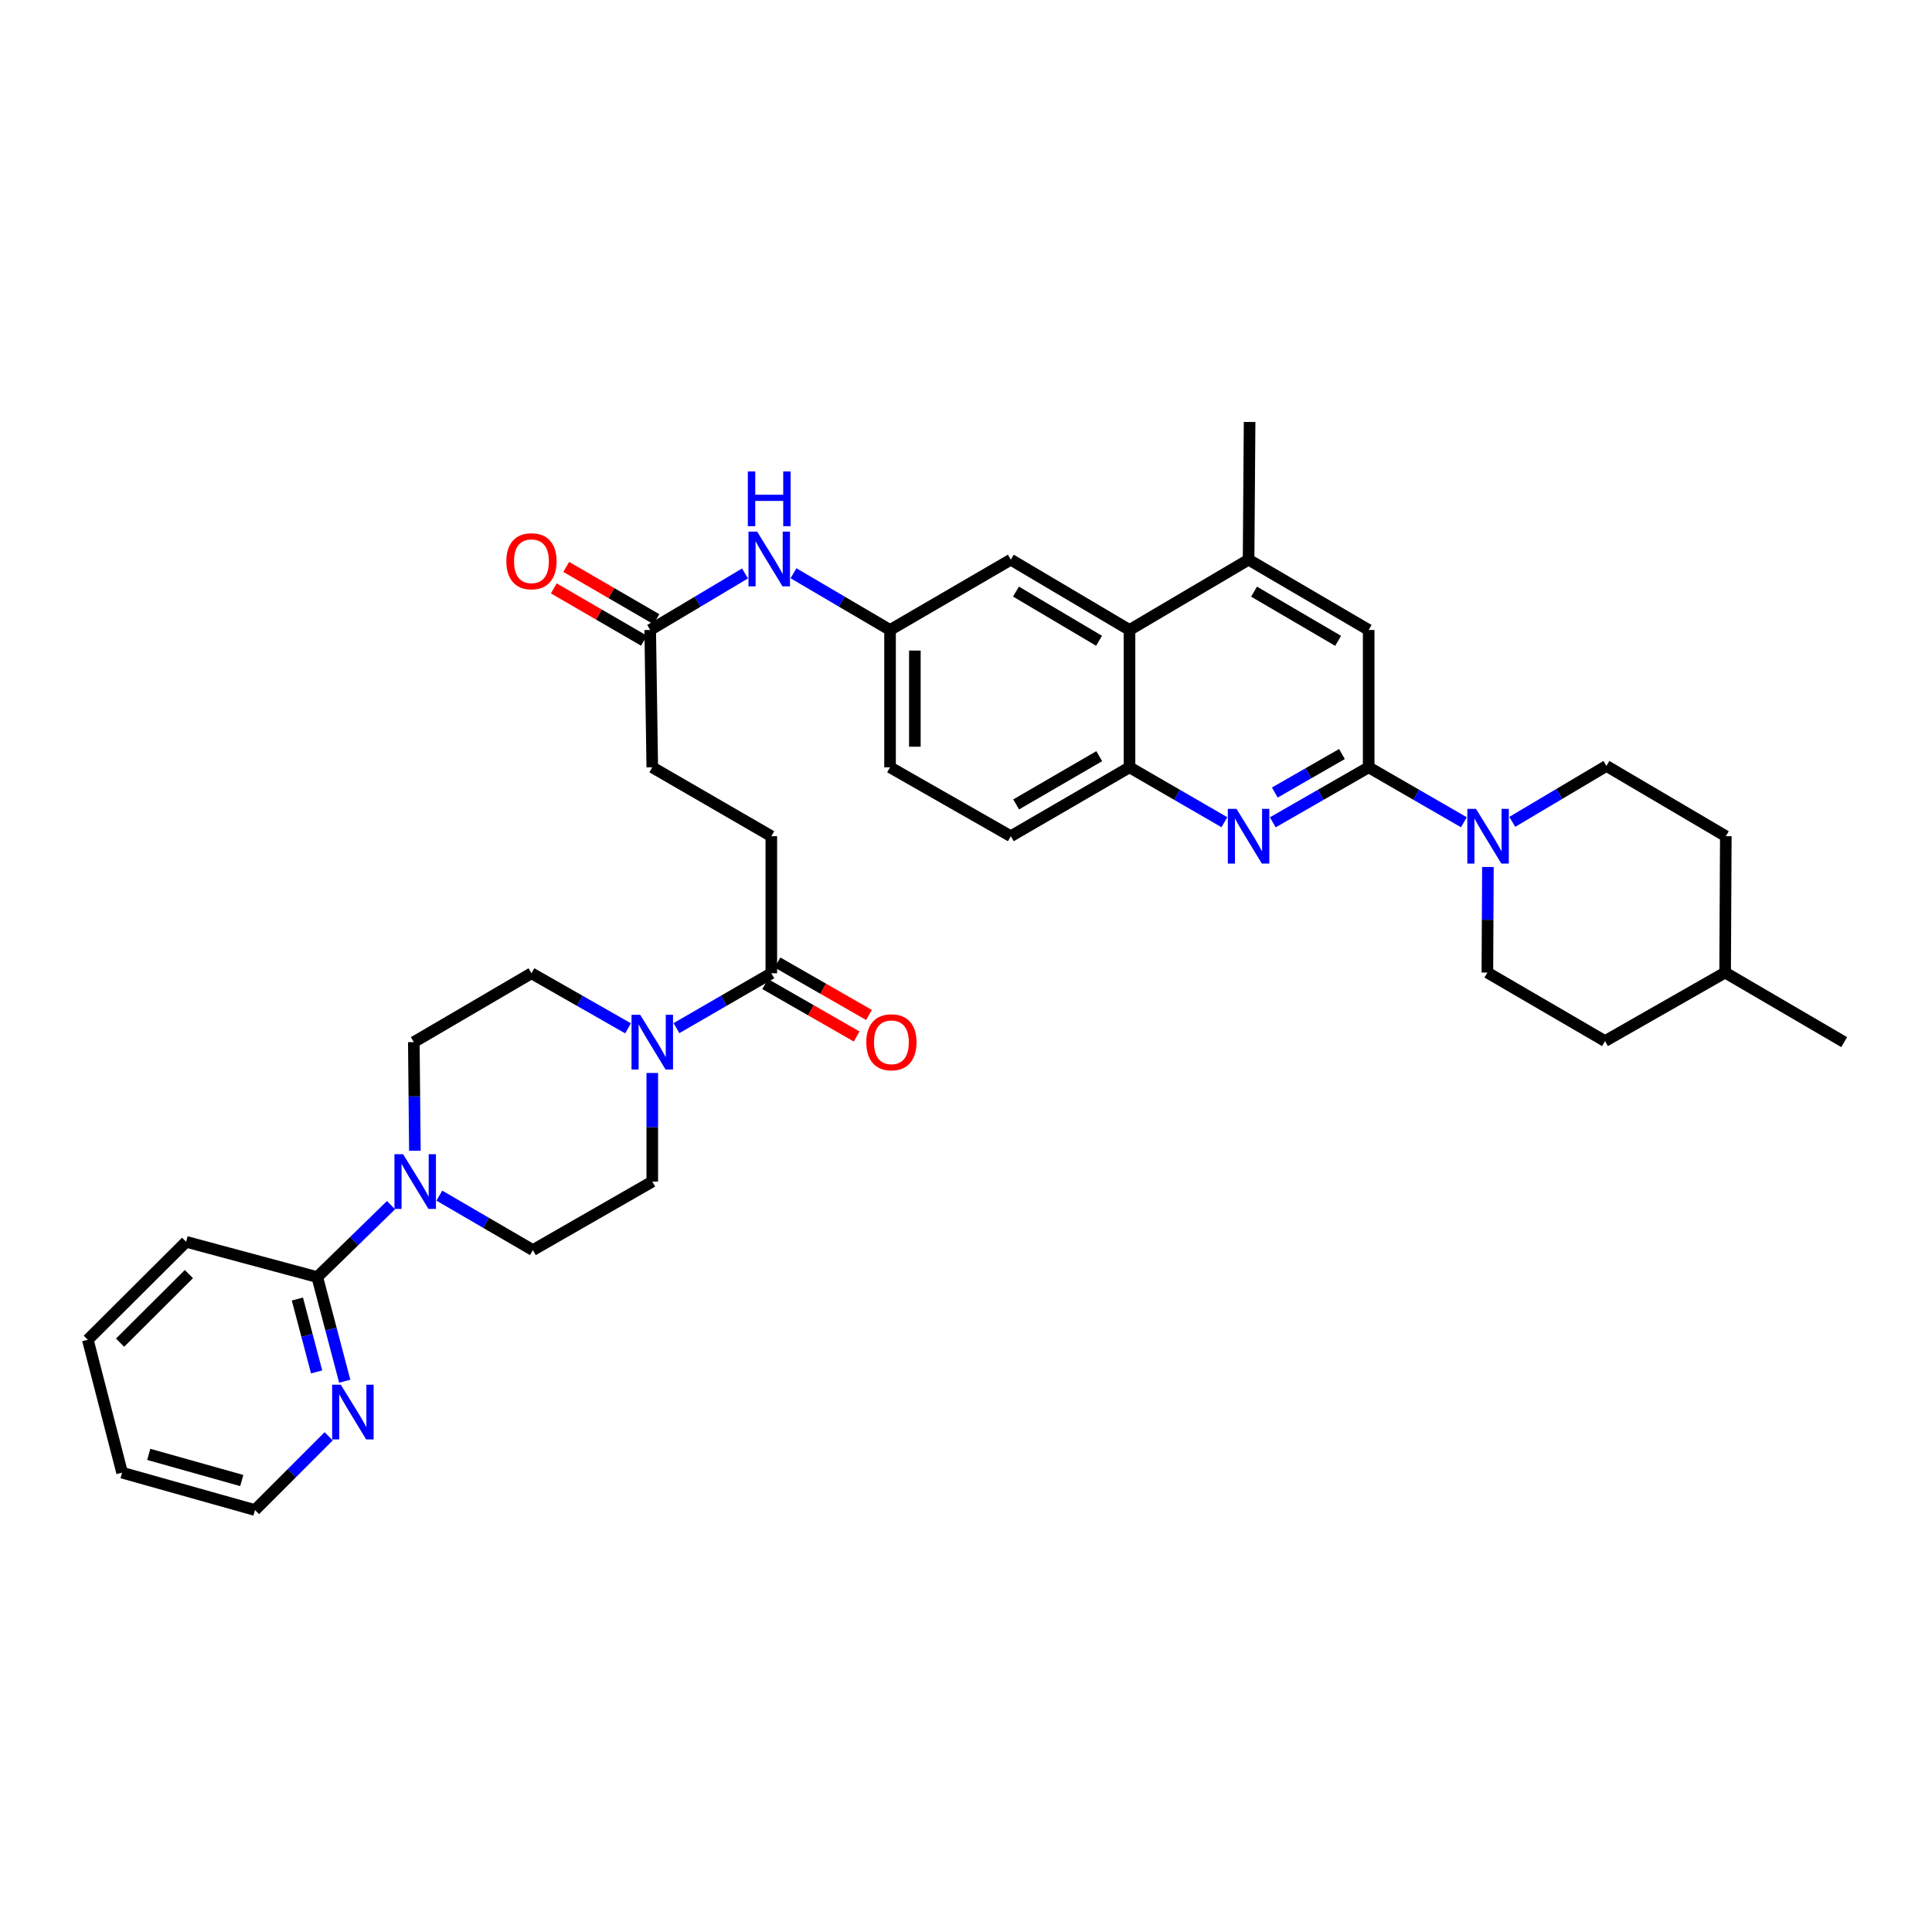 <?xml version='1.0' encoding='iso-8859-1'?>
<svg version='1.1' baseProfile='full'
              xmlns='http://www.w3.org/2000/svg'
                      xmlns:rdkit='http://www.rdkit.org/xml'
                      xmlns:xlink='http://www.w3.org/1999/xlink'
                  xml:space='preserve'
width='1000px' height='1000px' viewBox='0 0 1000 1000'>
<!-- END OF HEADER -->
<rect style='opacity:1.0;fill:#FFFFFF;stroke:none' width='1000' height='1000' x='0' y='0'> </rect>
<path class='bond-0' d='M 708.422,397.156 L 683.608,411.394' style='fill:none;fill-rule:evenodd;stroke:#000000;stroke-width:6px;stroke-linecap:butt;stroke-linejoin:miter;stroke-opacity:1' />
<path class='bond-0' d='M 683.608,411.394 L 658.794,425.633' style='fill:none;fill-rule:evenodd;stroke:#0000FF;stroke-width:6px;stroke-linecap:butt;stroke-linejoin:miter;stroke-opacity:1' />
<path class='bond-0' d='M 694.584,390.286 L 677.215,400.253' style='fill:none;fill-rule:evenodd;stroke:#000000;stroke-width:6px;stroke-linecap:butt;stroke-linejoin:miter;stroke-opacity:1' />
<path class='bond-0' d='M 677.215,400.253 L 659.845,410.22' style='fill:none;fill-rule:evenodd;stroke:#0000FF;stroke-width:6px;stroke-linecap:butt;stroke-linejoin:miter;stroke-opacity:1' />
<path class='bond-1' d='M 708.422,397.156 L 733.061,411.376' style='fill:none;fill-rule:evenodd;stroke:#000000;stroke-width:6px;stroke-linecap:butt;stroke-linejoin:miter;stroke-opacity:1' />
<path class='bond-1' d='M 733.061,411.376 L 757.7,425.596' style='fill:none;fill-rule:evenodd;stroke:#0000FF;stroke-width:6px;stroke-linecap:butt;stroke-linejoin:miter;stroke-opacity:1' />
<path class='bond-9' d='M 708.422,397.156 L 708.422,326.069' style='fill:none;fill-rule:evenodd;stroke:#000000;stroke-width:6px;stroke-linecap:butt;stroke-linejoin:miter;stroke-opacity:1' />
<path class='bond-4' d='M 633.742,425.578 L 609.187,411.367' style='fill:none;fill-rule:evenodd;stroke:#0000FF;stroke-width:6px;stroke-linecap:butt;stroke-linejoin:miter;stroke-opacity:1' />
<path class='bond-4' d='M 609.187,411.367 L 584.632,397.156' style='fill:none;fill-rule:evenodd;stroke:#000000;stroke-width:6px;stroke-linecap:butt;stroke-linejoin:miter;stroke-opacity:1' />
<path class='bond-19' d='M 770.142,448.748 L 770.001,476.073' style='fill:none;fill-rule:evenodd;stroke:#0000FF;stroke-width:6px;stroke-linecap:butt;stroke-linejoin:miter;stroke-opacity:1' />
<path class='bond-19' d='M 770.001,476.073 L 769.86,503.397' style='fill:none;fill-rule:evenodd;stroke:#000000;stroke-width:6px;stroke-linecap:butt;stroke-linejoin:miter;stroke-opacity:1' />
<path class='bond-20' d='M 782.745,425.39 L 807.118,410.92' style='fill:none;fill-rule:evenodd;stroke:#0000FF;stroke-width:6px;stroke-linecap:butt;stroke-linejoin:miter;stroke-opacity:1' />
<path class='bond-20' d='M 807.118,410.92 L 831.491,396.449' style='fill:none;fill-rule:evenodd;stroke:#000000;stroke-width:6px;stroke-linecap:butt;stroke-linejoin:miter;stroke-opacity:1' />
<path class='bond-2' d='M 350.135,532.159 L 374.684,517.96' style='fill:none;fill-rule:evenodd;stroke:#0000FF;stroke-width:6px;stroke-linecap:butt;stroke-linejoin:miter;stroke-opacity:1' />
<path class='bond-2' d='M 374.684,517.96 L 399.233,503.761' style='fill:none;fill-rule:evenodd;stroke:#000000;stroke-width:6px;stroke-linecap:butt;stroke-linejoin:miter;stroke-opacity:1' />
<path class='bond-14' d='M 325.077,532.254 L 300.081,518.007' style='fill:none;fill-rule:evenodd;stroke:#0000FF;stroke-width:6px;stroke-linecap:butt;stroke-linejoin:miter;stroke-opacity:1' />
<path class='bond-14' d='M 300.081,518.007 L 275.086,503.761' style='fill:none;fill-rule:evenodd;stroke:#000000;stroke-width:6px;stroke-linecap:butt;stroke-linejoin:miter;stroke-opacity:1' />
<path class='bond-15' d='M 337.616,555.365 L 337.616,583.472' style='fill:none;fill-rule:evenodd;stroke:#0000FF;stroke-width:6px;stroke-linecap:butt;stroke-linejoin:miter;stroke-opacity:1' />
<path class='bond-15' d='M 337.616,583.472 L 337.616,611.579' style='fill:none;fill-rule:evenodd;stroke:#000000;stroke-width:6px;stroke-linecap:butt;stroke-linejoin:miter;stroke-opacity:1' />
<path class='bond-3' d='M 227.406,618.859 L 251.613,632.953' style='fill:none;fill-rule:evenodd;stroke:#0000FF;stroke-width:6px;stroke-linecap:butt;stroke-linejoin:miter;stroke-opacity:1' />
<path class='bond-3' d='M 251.613,632.953 L 275.821,647.048' style='fill:none;fill-rule:evenodd;stroke:#000000;stroke-width:6px;stroke-linecap:butt;stroke-linejoin:miter;stroke-opacity:1' />
<path class='bond-8' d='M 202.394,623.783 L 183.307,642.402' style='fill:none;fill-rule:evenodd;stroke:#0000FF;stroke-width:6px;stroke-linecap:butt;stroke-linejoin:miter;stroke-opacity:1' />
<path class='bond-8' d='M 183.307,642.402 L 164.22,661.021' style='fill:none;fill-rule:evenodd;stroke:#000000;stroke-width:6px;stroke-linecap:butt;stroke-linejoin:miter;stroke-opacity:1' />
<path class='bond-39' d='M 214.746,595.615 L 214.468,567.508' style='fill:none;fill-rule:evenodd;stroke:#0000FF;stroke-width:6px;stroke-linecap:butt;stroke-linejoin:miter;stroke-opacity:1' />
<path class='bond-39' d='M 214.468,567.508 L 214.19,539.401' style='fill:none;fill-rule:evenodd;stroke:#000000;stroke-width:6px;stroke-linecap:butt;stroke-linejoin:miter;stroke-opacity:1' />
<path class='bond-23' d='M 584.632,397.156 L 523.194,432.824' style='fill:none;fill-rule:evenodd;stroke:#000000;stroke-width:6px;stroke-linecap:butt;stroke-linejoin:miter;stroke-opacity:1' />
<path class='bond-23' d='M 568.967,391.397 L 525.96,416.365' style='fill:none;fill-rule:evenodd;stroke:#000000;stroke-width:6px;stroke-linecap:butt;stroke-linejoin:miter;stroke-opacity:1' />
<path class='bond-36' d='M 584.632,397.156 L 584.632,326.069' style='fill:none;fill-rule:evenodd;stroke:#000000;stroke-width:6px;stroke-linecap:butt;stroke-linejoin:miter;stroke-opacity:1' />
<path class='bond-5' d='M 584.632,326.069 L 646.263,289.687' style='fill:none;fill-rule:evenodd;stroke:#000000;stroke-width:6px;stroke-linecap:butt;stroke-linejoin:miter;stroke-opacity:1' />
<path class='bond-13' d='M 584.632,326.069 L 523.194,289.687' style='fill:none;fill-rule:evenodd;stroke:#000000;stroke-width:6px;stroke-linecap:butt;stroke-linejoin:miter;stroke-opacity:1' />
<path class='bond-13' d='M 568.871,331.665 L 525.864,306.198' style='fill:none;fill-rule:evenodd;stroke:#000000;stroke-width:6px;stroke-linecap:butt;stroke-linejoin:miter;stroke-opacity:1' />
<path class='bond-6' d='M 399.233,503.761 L 399.233,432.824' style='fill:none;fill-rule:evenodd;stroke:#000000;stroke-width:6px;stroke-linecap:butt;stroke-linejoin:miter;stroke-opacity:1' />
<path class='bond-21' d='M 396.038,509.333 L 419.722,522.912' style='fill:none;fill-rule:evenodd;stroke:#000000;stroke-width:6px;stroke-linecap:butt;stroke-linejoin:miter;stroke-opacity:1' />
<path class='bond-21' d='M 419.722,522.912 L 443.405,536.492' style='fill:none;fill-rule:evenodd;stroke:#FF0000;stroke-width:6px;stroke-linecap:butt;stroke-linejoin:miter;stroke-opacity:1' />
<path class='bond-21' d='M 402.427,498.189 L 426.111,511.768' style='fill:none;fill-rule:evenodd;stroke:#000000;stroke-width:6px;stroke-linecap:butt;stroke-linejoin:miter;stroke-opacity:1' />
<path class='bond-21' d='M 426.111,511.768 L 449.795,525.348' style='fill:none;fill-rule:evenodd;stroke:#FF0000;stroke-width:6px;stroke-linecap:butt;stroke-linejoin:miter;stroke-opacity:1' />
<path class='bond-7' d='M 646.263,289.687 L 708.422,326.069' style='fill:none;fill-rule:evenodd;stroke:#000000;stroke-width:6px;stroke-linecap:butt;stroke-linejoin:miter;stroke-opacity:1' />
<path class='bond-7' d='M 649.098,306.231 L 692.609,331.698' style='fill:none;fill-rule:evenodd;stroke:#000000;stroke-width:6px;stroke-linecap:butt;stroke-linejoin:miter;stroke-opacity:1' />
<path class='bond-30' d='M 646.263,289.687 L 646.791,218.408' style='fill:none;fill-rule:evenodd;stroke:#000000;stroke-width:6px;stroke-linecap:butt;stroke-linejoin:miter;stroke-opacity:1' />
<path class='bond-12' d='M 164.22,661.021 L 171.331,687.967' style='fill:none;fill-rule:evenodd;stroke:#000000;stroke-width:6px;stroke-linecap:butt;stroke-linejoin:miter;stroke-opacity:1' />
<path class='bond-12' d='M 171.331,687.967 L 178.441,714.914' style='fill:none;fill-rule:evenodd;stroke:#0000FF;stroke-width:6px;stroke-linecap:butt;stroke-linejoin:miter;stroke-opacity:1' />
<path class='bond-12' d='M 153.933,672.382 L 158.91,691.245' style='fill:none;fill-rule:evenodd;stroke:#000000;stroke-width:6px;stroke-linecap:butt;stroke-linejoin:miter;stroke-opacity:1' />
<path class='bond-12' d='M 158.91,691.245 L 163.887,710.107' style='fill:none;fill-rule:evenodd;stroke:#0000FF;stroke-width:6px;stroke-linecap:butt;stroke-linejoin:miter;stroke-opacity:1' />
<path class='bond-31' d='M 164.22,661.021 L 96.338,642.759' style='fill:none;fill-rule:evenodd;stroke:#000000;stroke-width:6px;stroke-linecap:butt;stroke-linejoin:miter;stroke-opacity:1' />
<path class='bond-10' d='M 336.545,326.069 L 361.084,311.442' style='fill:none;fill-rule:evenodd;stroke:#000000;stroke-width:6px;stroke-linecap:butt;stroke-linejoin:miter;stroke-opacity:1' />
<path class='bond-10' d='M 361.084,311.442 L 385.622,296.815' style='fill:none;fill-rule:evenodd;stroke:#0000FF;stroke-width:6px;stroke-linecap:butt;stroke-linejoin:miter;stroke-opacity:1' />
<path class='bond-24' d='M 339.768,320.513 L 316.427,306.972' style='fill:none;fill-rule:evenodd;stroke:#000000;stroke-width:6px;stroke-linecap:butt;stroke-linejoin:miter;stroke-opacity:1' />
<path class='bond-24' d='M 316.427,306.972 L 293.085,293.431' style='fill:none;fill-rule:evenodd;stroke:#FF0000;stroke-width:6px;stroke-linecap:butt;stroke-linejoin:miter;stroke-opacity:1' />
<path class='bond-24' d='M 333.323,331.625 L 309.981,318.084' style='fill:none;fill-rule:evenodd;stroke:#000000;stroke-width:6px;stroke-linecap:butt;stroke-linejoin:miter;stroke-opacity:1' />
<path class='bond-24' d='M 309.981,318.084 L 286.639,304.543' style='fill:none;fill-rule:evenodd;stroke:#FF0000;stroke-width:6px;stroke-linecap:butt;stroke-linejoin:miter;stroke-opacity:1' />
<path class='bond-25' d='M 336.545,326.069 L 337.616,397.156' style='fill:none;fill-rule:evenodd;stroke:#000000;stroke-width:6px;stroke-linecap:butt;stroke-linejoin:miter;stroke-opacity:1' />
<path class='bond-11' d='M 410.708,296.717 L 435.696,311.393' style='fill:none;fill-rule:evenodd;stroke:#0000FF;stroke-width:6px;stroke-linecap:butt;stroke-linejoin:miter;stroke-opacity:1' />
<path class='bond-11' d='M 435.696,311.393 L 460.685,326.069' style='fill:none;fill-rule:evenodd;stroke:#000000;stroke-width:6px;stroke-linecap:butt;stroke-linejoin:miter;stroke-opacity:1' />
<path class='bond-32' d='M 170.122,743.421 L 151.05,762.507' style='fill:none;fill-rule:evenodd;stroke:#0000FF;stroke-width:6px;stroke-linecap:butt;stroke-linejoin:miter;stroke-opacity:1' />
<path class='bond-32' d='M 151.05,762.507 L 131.978,781.592' style='fill:none;fill-rule:evenodd;stroke:#000000;stroke-width:6px;stroke-linecap:butt;stroke-linejoin:miter;stroke-opacity:1' />
<path class='bond-18' d='M 523.194,289.687 L 460.685,326.069' style='fill:none;fill-rule:evenodd;stroke:#000000;stroke-width:6px;stroke-linecap:butt;stroke-linejoin:miter;stroke-opacity:1' />
<path class='bond-17' d='M 275.086,503.761 L 214.19,539.401' style='fill:none;fill-rule:evenodd;stroke:#000000;stroke-width:6px;stroke-linecap:butt;stroke-linejoin:miter;stroke-opacity:1' />
<path class='bond-16' d='M 337.616,611.579 L 275.821,647.048' style='fill:none;fill-rule:evenodd;stroke:#000000;stroke-width:6px;stroke-linecap:butt;stroke-linejoin:miter;stroke-opacity:1' />
<path class='bond-38' d='M 460.685,326.069 L 460.685,397.156' style='fill:none;fill-rule:evenodd;stroke:#000000;stroke-width:6px;stroke-linecap:butt;stroke-linejoin:miter;stroke-opacity:1' />
<path class='bond-38' d='M 473.531,336.732 L 473.531,386.493' style='fill:none;fill-rule:evenodd;stroke:#000000;stroke-width:6px;stroke-linecap:butt;stroke-linejoin:miter;stroke-opacity:1' />
<path class='bond-28' d='M 769.86,503.397 L 830.748,538.865' style='fill:none;fill-rule:evenodd;stroke:#000000;stroke-width:6px;stroke-linecap:butt;stroke-linejoin:miter;stroke-opacity:1' />
<path class='bond-27' d='M 831.491,396.449 L 893.279,432.824' style='fill:none;fill-rule:evenodd;stroke:#000000;stroke-width:6px;stroke-linecap:butt;stroke-linejoin:miter;stroke-opacity:1' />
<path class='bond-22' d='M 399.233,432.824 L 337.616,397.156' style='fill:none;fill-rule:evenodd;stroke:#000000;stroke-width:6px;stroke-linecap:butt;stroke-linejoin:miter;stroke-opacity:1' />
<path class='bond-26' d='M 523.194,432.824 L 460.685,397.156' style='fill:none;fill-rule:evenodd;stroke:#000000;stroke-width:6px;stroke-linecap:butt;stroke-linejoin:miter;stroke-opacity:1' />
<path class='bond-29' d='M 893.279,432.824 L 892.922,503.397' style='fill:none;fill-rule:evenodd;stroke:#000000;stroke-width:6px;stroke-linecap:butt;stroke-linejoin:miter;stroke-opacity:1' />
<path class='bond-37' d='M 830.748,538.865 L 892.922,503.397' style='fill:none;fill-rule:evenodd;stroke:#000000;stroke-width:6px;stroke-linecap:butt;stroke-linejoin:miter;stroke-opacity:1' />
<path class='bond-33' d='M 892.922,503.397 L 954.545,539.401' style='fill:none;fill-rule:evenodd;stroke:#000000;stroke-width:6px;stroke-linecap:butt;stroke-linejoin:miter;stroke-opacity:1' />
<path class='bond-34' d='M 96.338,642.759 L 45.455,693.464' style='fill:none;fill-rule:evenodd;stroke:#000000;stroke-width:6px;stroke-linecap:butt;stroke-linejoin:miter;stroke-opacity:1' />
<path class='bond-34' d='M 97.773,659.464 L 62.154,694.957' style='fill:none;fill-rule:evenodd;stroke:#000000;stroke-width:6px;stroke-linecap:butt;stroke-linejoin:miter;stroke-opacity:1' />
<path class='bond-40' d='M 131.978,781.592 L 63.196,762.245' style='fill:none;fill-rule:evenodd;stroke:#000000;stroke-width:6px;stroke-linecap:butt;stroke-linejoin:miter;stroke-opacity:1' />
<path class='bond-40' d='M 125.139,766.324 L 76.991,752.781' style='fill:none;fill-rule:evenodd;stroke:#000000;stroke-width:6px;stroke-linecap:butt;stroke-linejoin:miter;stroke-opacity:1' />
<path class='bond-35' d='M 45.455,693.464 L 63.196,762.245' style='fill:none;fill-rule:evenodd;stroke:#000000;stroke-width:6px;stroke-linecap:butt;stroke-linejoin:miter;stroke-opacity:1' />
<path  class='atom-1' d='M 640.003 418.664
L 649.283 433.664
Q 650.203 435.144, 651.683 437.824
Q 653.163 440.504, 653.243 440.664
L 653.243 418.664
L 657.003 418.664
L 657.003 446.984
L 653.123 446.984
L 643.163 430.584
Q 642.003 428.664, 640.763 426.464
Q 639.563 424.264, 639.203 423.584
L 639.203 446.984
L 635.523 446.984
L 635.523 418.664
L 640.003 418.664
' fill='#0000FF'/>
<path  class='atom-2' d='M 763.964 418.664
L 773.244 433.664
Q 774.164 435.144, 775.644 437.824
Q 777.124 440.504, 777.204 440.664
L 777.204 418.664
L 780.964 418.664
L 780.964 446.984
L 777.084 446.984
L 767.124 430.584
Q 765.964 428.664, 764.724 426.464
Q 763.524 424.264, 763.164 423.584
L 763.164 446.984
L 759.484 446.984
L 759.484 418.664
L 763.964 418.664
' fill='#0000FF'/>
<path  class='atom-3' d='M 331.356 525.241
L 340.636 540.241
Q 341.556 541.721, 343.036 544.401
Q 344.516 547.081, 344.596 547.241
L 344.596 525.241
L 348.356 525.241
L 348.356 553.561
L 344.476 553.561
L 334.516 537.161
Q 333.356 535.241, 332.116 533.041
Q 330.916 530.841, 330.556 530.161
L 330.556 553.561
L 326.876 553.561
L 326.876 525.241
L 331.356 525.241
' fill='#0000FF'/>
<path  class='atom-4' d='M 208.644 597.419
L 217.924 612.419
Q 218.844 613.899, 220.324 616.579
Q 221.804 619.259, 221.884 619.419
L 221.884 597.419
L 225.644 597.419
L 225.644 625.739
L 221.764 625.739
L 211.804 609.339
Q 210.644 607.419, 209.404 605.219
Q 208.204 603.019, 207.844 602.339
L 207.844 625.739
L 204.164 625.739
L 204.164 597.419
L 208.644 597.419
' fill='#0000FF'/>
<path  class='atom-12' d='M 391.895 275.185
L 401.175 290.185
Q 402.095 291.665, 403.575 294.345
Q 405.055 297.025, 405.135 297.185
L 405.135 275.185
L 408.895 275.185
L 408.895 303.505
L 405.015 303.505
L 395.055 287.105
Q 393.895 285.185, 392.655 282.985
Q 391.455 280.785, 391.095 280.105
L 391.095 303.505
L 387.415 303.505
L 387.415 275.185
L 391.895 275.185
' fill='#0000FF'/>
<path  class='atom-12' d='M 387.075 244.033
L 390.915 244.033
L 390.915 256.073
L 405.395 256.073
L 405.395 244.033
L 409.235 244.033
L 409.235 272.353
L 405.395 272.353
L 405.395 259.273
L 390.915 259.273
L 390.915 272.353
L 387.075 272.353
L 387.075 244.033
' fill='#0000FF'/>
<path  class='atom-13' d='M 176.394 716.72
L 185.674 731.72
Q 186.594 733.2, 188.074 735.88
Q 189.554 738.56, 189.634 738.72
L 189.634 716.72
L 193.394 716.72
L 193.394 745.04
L 189.514 745.04
L 179.554 728.64
Q 178.394 726.72, 177.154 724.52
Q 175.954 722.32, 175.594 721.64
L 175.594 745.04
L 171.914 745.04
L 171.914 716.72
L 176.394 716.72
' fill='#0000FF'/>
<path  class='atom-22' d='M 448.392 539.481
Q 448.392 532.681, 451.752 528.881
Q 455.112 525.081, 461.392 525.081
Q 467.672 525.081, 471.032 528.881
Q 474.392 532.681, 474.392 539.481
Q 474.392 546.361, 470.992 550.281
Q 467.592 554.161, 461.392 554.161
Q 455.152 554.161, 451.752 550.281
Q 448.392 546.401, 448.392 539.481
M 461.392 550.961
Q 465.712 550.961, 468.032 548.081
Q 470.392 545.161, 470.392 539.481
Q 470.392 533.921, 468.032 531.121
Q 465.712 528.281, 461.392 528.281
Q 457.072 528.281, 454.712 531.081
Q 452.392 533.881, 452.392 539.481
Q 452.392 545.201, 454.712 548.081
Q 457.072 550.961, 461.392 550.961
' fill='#FF0000'/>
<path  class='atom-25' d='M 262.086 290.495
Q 262.086 283.695, 265.446 279.895
Q 268.806 276.095, 275.086 276.095
Q 281.366 276.095, 284.726 279.895
Q 288.086 283.695, 288.086 290.495
Q 288.086 297.375, 284.686 301.295
Q 281.286 305.175, 275.086 305.175
Q 268.846 305.175, 265.446 301.295
Q 262.086 297.415, 262.086 290.495
M 275.086 301.975
Q 279.406 301.975, 281.726 299.095
Q 284.086 296.175, 284.086 290.495
Q 284.086 284.935, 281.726 282.135
Q 279.406 279.295, 275.086 279.295
Q 270.766 279.295, 268.406 282.095
Q 266.086 284.895, 266.086 290.495
Q 266.086 296.215, 268.406 299.095
Q 270.766 301.975, 275.086 301.975
' fill='#FF0000'/>
</svg>
